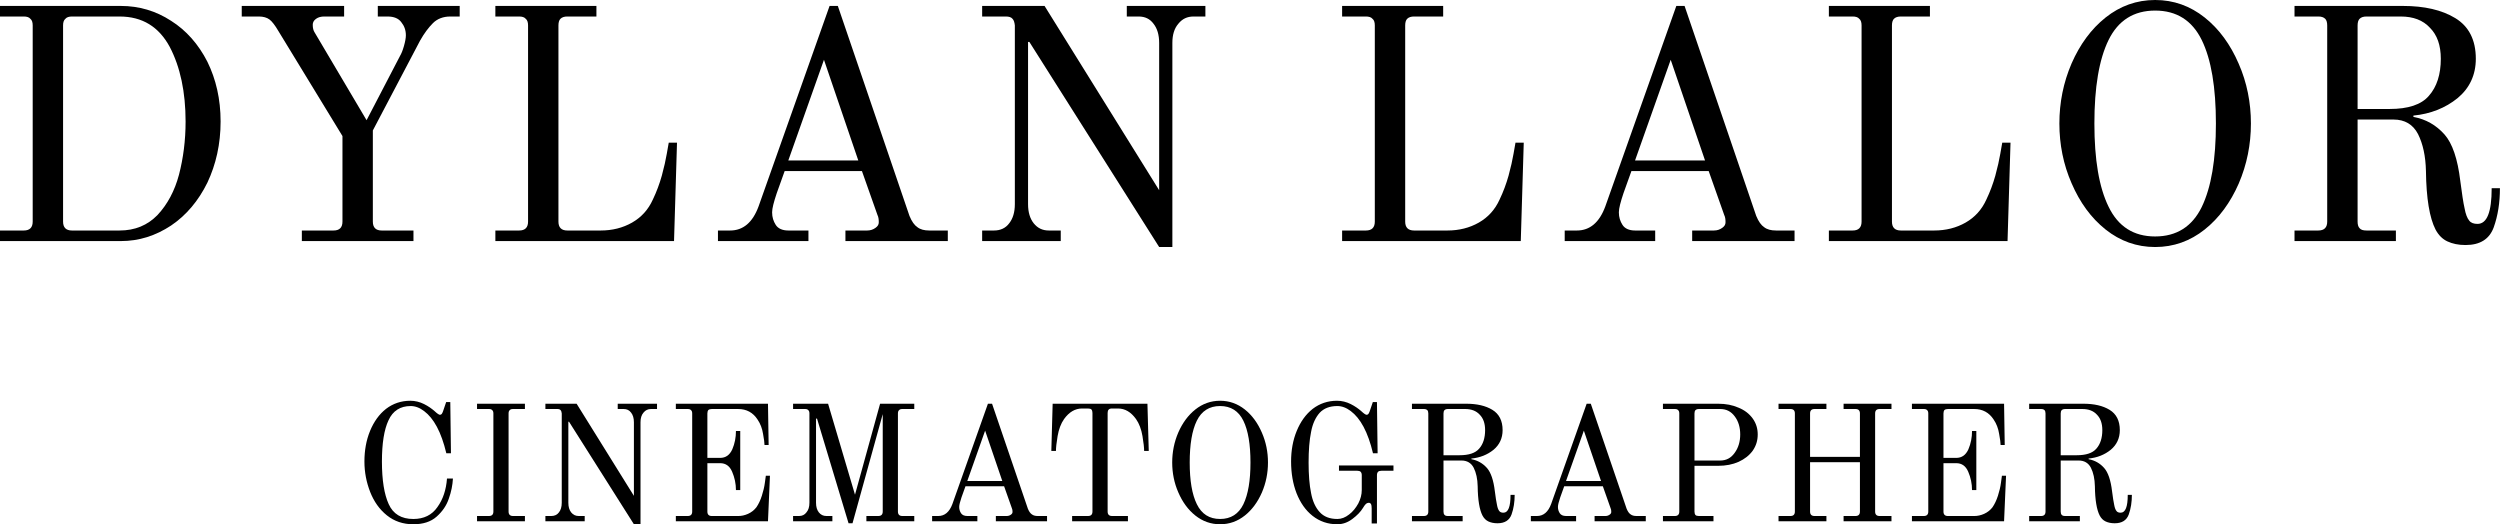 <?xml version="1.0" encoding="UTF-8" standalone="no"?><!DOCTYPE svg PUBLIC "-//W3C//DTD SVG 1.1//EN" "http://www.w3.org/Graphics/SVG/1.1/DTD/svg11.dtd"><svg width="100%" height="100%" viewBox="0 0 12617 2646" version="1.1" xmlns="http://www.w3.org/2000/svg" xmlns:xlink="http://www.w3.org/1999/xlink" xml:space="preserve" xmlns:serif="http://www.serif.com/" style="fill-rule:evenodd;clip-rule:evenodd;stroke-linejoin:round;stroke-miterlimit:2;"><g id="Logo"><g id="Dylan-Lalor" serif:id="Dylan Lalor"><g id="Dylan"><g><path d="M-0,1163.33l120,0c30,0 45,-15 45,-45l0,-990.001c0,-15 -3.333,-26.666 -11.667,-33.333c-6.666,-8.333 -18.333,-11.667 -33.333,-11.667l-120,0l-0,-53.333l610,0c91.667,0 176.667,25 253.334,75c76.667,48.333 138.333,118.334 183.334,206.667c43.333,88.333 66.666,188.333 66.666,301.667c0,113.333 -23.333,216.667 -66.666,308.333c-45.001,91.667 -106.667,165.001 -183.334,216.667c-78.333,51.667 -161.667,78.334 -253.334,78.334l-610,-0l-0,-53.334Zm603.334,0c78.333,0 141.667,-26.666 191.667,-78.333c50,-53.334 86.666,-121.667 108.333,-203.334c21.667,-83.333 33.333,-173.333 33.333,-268.333c0,-148.334 -26.666,-275 -80,-376.667c-55,-101.667 -138.333,-153.334 -253.333,-153.334l-240,0c-15,0 -26.667,3.334 -33.334,11.667c-8.333,6.667 -11.666,18.333 -11.666,33.333l-0,990.001c-0,30 15,45 45,45l240,0Z" style="fill-rule:nonzero;"/></g><g><path d="M1523.34,1163.33l160,0c30,0 45,-15 45,-45l-0,-431.667l-323.334,-530c-16.667,-28.334 -31.667,-48.334 -45,-58.334c-13.333,-10 -31.667,-15 -53.333,-15l-86.667,0l-0,-53.333l516.667,0l0,53.333l-100,0c-16.667,0 -30,3.334 -41.667,11.667c-11.666,8.333 -16.666,18.333 -16.666,30c-0,16.667 3.333,28.333 8.333,36.667l263.333,445l170.001,-326.667c5,-8.333 11.666,-23.333 18.333,-46.666c6.667,-23.334 10,-41.667 10,-55.001c-0,-26.666 -8.333,-48.333 -23.333,-66.666c-13.334,-18.334 -36.667,-28.334 -68.334,-28.334l-50,0l0,-53.333l413.334,0l-0,53.333l-48.334,0c-35,0 -65,11.667 -86.666,33.334c-21.667,21.666 -43.334,50 -65,88.333l-238.334,453.334l0,460c0,30 15,45 45,45l160,0l0,53.334l-563.333,-0l-0,-53.334Z" style="fill-rule:nonzero;"/></g><g><path d="M2500,1163.33l120,0c30,0 45,-15 45,-45l0,-990.001c0,-15 -3.333,-26.666 -11.667,-33.333c-6.666,-8.333 -18.333,-11.667 -33.333,-11.667l-120,0l-0,-53.333l510,0l0,53.333l-146.666,0c-15,0 -26.667,3.334 -35,11.667c-6.667,6.667 -10,18.333 -10,33.333l-0,990.001c-0,30 15,45 45,45l168.333,0c58.333,0 111.667,-13.333 158.334,-40c46.666,-26.666 81.666,-65 105,-116.667c18.333,-38.333 33.333,-78.333 45,-120c11.666,-43.333 20,-80 25,-110c5,-30 8.333,-48.333 10,-56.666l41.666,-0l-15,496.667l-901.667,-0l-0,-53.334Z" style="fill-rule:nonzero;"/></g><g><path d="M3623.34,1163.33l61.667,0c65,0 113.333,-40 143.333,-121.667l358.334,-1011.67l41.667,0l361.667,1060c11.666,28.333 25,46.667 40,56.667c15,11.666 35,16.666 60,16.666l93.333,0l0,53.334l-516.667,-0l0,-53.334l110,0c16.667,0 30,-5 41.667,-13.333c11.667,-8.333 16.667,-16.667 16.667,-28.333c-0,-15 -1.667,-26.667 -6.667,-36.667l-78.334,-221.667l-390,0l-40,111.667c-15,45 -23.333,76.667 -23.333,96.667c-0,25 6.666,45 18.333,63.333c11.667,18.333 33.333,28.333 63.334,28.333l101.666,0l0,53.334l-456.667,-0l0,-53.334Zm355.001,-353.333l353.333,-0l-173.333,-508.334l-180,508.334Z" style="fill-rule:nonzero;"/></g><g><path d="M5195.04,211.667l-6.667,-0l0,818.334c0,41.667 10,73.333 28.334,96.667c20,25 45,36.666 76.666,36.666l60,0l0,53.334l-396.667,-0l0,-53.334l60,0c31.667,0 58.334,-11.666 76.667,-36.666c18.333,-23.334 28.333,-55 28.333,-96.667l0,-901.668c-1.666,-15 -5,-26.666 -11.666,-33.333c-6.667,-8.333 -18.334,-11.667 -33.334,-11.667l-120,0l0,-53.333l315.001,0l578.333,930.001l0,-743.334c0,-41.667 -10,-73.334 -28.333,-96.667c-18.333,-25 -43.333,-36.667 -75,-36.667l-60,0l-0,-53.333l396.667,0l-0,53.333l-60,0c-31.667,0 -56.667,11.667 -76.667,36.667c-20,23.333 -30,55 -30,96.667l0,1030l-66.667,-0l-655,-1035Z" style="fill-rule:nonzero;"/></g></g><g id="Lalor"><g><path d="M6773.37,1163.33l120.001,0c30,0 45,-15 45,-45l-0,-990.001c-0,-15 -3.334,-26.666 -11.667,-33.333c-6.667,-8.333 -18.333,-11.667 -33.333,-11.667l-120.001,0l0,-53.333l510.001,0l-0,53.333l-146.667,0c-15,0 -26.667,3.334 -35,11.667c-6.667,6.667 -10,18.333 -10,33.333l0,990.001c0,30 15,45 45,45l168.334,0c58.333,0 111.666,-13.333 158.333,-40c46.667,-26.666 81.667,-65 105,-116.667c18.333,-38.333 33.333,-78.333 45,-120c11.667,-43.333 20,-80 25,-110c5,-30 8.334,-48.333 10,-56.666l41.667,-0l-15,496.667l-901.668,-0l0,-53.334Z" style="fill-rule:nonzero;"/></g><g><path d="M7896.71,1163.33l61.666,0c65,0 113.334,-40 143.334,-121.667l358.333,-1011.67l41.667,0l361.667,1060c11.667,28.333 25,46.667 40,56.667c15,11.666 35,16.666 60,16.666l93.334,0l-0,53.334l-516.667,-0l-0,-53.334l110,0c16.666,0 30,-5 41.666,-13.333c11.667,-8.333 16.667,-16.667 16.667,-28.333c0,-15 -1.667,-26.667 -6.667,-36.667l-78.333,-221.667l-390,0l-40,111.667c-15,45 -23.334,76.667 -23.334,96.667c0,25 6.667,45 18.334,63.333c11.666,18.333 33.333,28.333 63.333,28.333l101.667,0l-0,53.334l-456.667,-0l-0,-53.334Zm355,-353.333l353.334,-0l-173.334,-508.334l-180,508.334Z" style="fill-rule:nonzero;"/></g><g><path d="M9229.97,1163.33l120,0c30,0 45,-15 45,-45l-0,-990.001c-0,-15 -3.334,-26.666 -11.667,-33.333c-6.667,-8.333 -18.333,-11.667 -33.333,-11.667l-120,0l-0,-53.333l510,0l0,53.333l-146.667,0c-15,0 -26.666,3.334 -35,11.667c-6.666,6.667 -10,18.333 -10,33.333l0,990.001c0,30 15,45 45,45l168.334,0c58.333,0 111.667,-13.333 158.333,-40c46.667,-26.666 81.667,-65 105,-116.667c18.334,-38.333 33.334,-78.333 45,-120c11.667,-43.333 20,-80 25,-110c5,-30 8.334,-48.333 10,-56.666l41.667,-0l-15,496.667l-901.667,-0l-0,-53.334Z" style="fill-rule:nonzero;"/></g><g><path d="M10876.6,1246.67c-93.334,-0 -176.667,-30 -250.001,-88.334c-73.333,-58.333 -130,-136.667 -171.666,-233.333c-41.667,-95 -61.667,-196.667 -61.667,-301.667c-0,-105 20,-206.667 61.667,-303.334c41.666,-95 98.333,-173.333 171.666,-231.667c73.334,-58.333 156.667,-88.333 250.001,-88.333c93.333,-0 176.666,30 250,88.333c73.333,58.334 130,136.667 171.667,233.334c41.666,95 61.666,196.667 61.666,301.667c0,105 -20,206.667 -61.666,303.333c-41.667,95 -98.334,173.334 -171.667,231.667c-73.334,58.334 -156.667,88.334 -250,88.334Zm-0,-53.334c108.333,0 186.666,-50 235,-148.333c48.333,-100 71.667,-240 71.667,-421.667c-0,-181.667 -23.334,-323.334 -71.667,-421.667c-48.334,-98.334 -126.667,-148.334 -235,-148.334c-108.334,0 -186.667,50 -235.001,148.334c-48.333,98.333 -71.666,240 -71.666,421.667c-0,181.667 23.333,321.667 71.666,420c48.334,100 126.667,150 235.001,150Z" style="fill-rule:nonzero;"/></g><g><path d="M12443.3,1236.67c-36.667,-0 -66.667,-6.667 -91.667,-18.334c-25,-11.666 -45,-31.666 -60,-60c-30,-58.333 -46.667,-156.667 -48.334,-295c-1.666,-75 -15,-136.667 -40,-186.667c-25,-48.333 -66.666,-73.333 -123.333,-73.333l-181.667,-0l0,515c0,15 3.333,26.667 10,33.334c6.667,8.333 18.333,11.666 35,11.666l148.334,0l-0,53.334l-511.667,-0l-0,-53.334l120,0c30,0 45,-15 45,-45l-0,-990.001c-0,-15 -3.334,-26.666 -10,-33.333c-8.334,-8.333 -20,-11.667 -35,-11.667l-120,0l-0,-53.333l546.667,0c108.333,0 196.666,20 265,61.667c68.333,41.666 103.333,110 103.333,205c0,81.667 -31.666,148.333 -91.666,198.333c-61.667,50 -136.667,80 -223.334,88.334l0,6.666c63.333,11.667 115,41.667 156.667,88.334c40,45 66.667,123.333 80,235c8.333,63.333 15,110 21.667,138.334c5,28.333 13.333,50 23.333,61.666c8.333,11.667 23.333,16.667 41.667,16.667c48.333,-0 71.666,-60 71.666,-180l41.667,-0c0,71.666 -10,138.333 -31.667,198.333c-21.666,58.334 -68.333,88.334 -141.666,88.334Zm-383.334,-686.668c93.333,0 160,-21.666 198.333,-66.666c40,-45 60,-108.334 60,-186.667c0,-68.333 -18.333,-120 -55,-156.667c-35,-38.333 -85,-56.667 -146.666,-56.667l-173.334,0c-15,0 -26.667,3.334 -35,11.667c-6.667,6.667 -10,18.333 -10,33.333l0,421.667l161.667,0Z" style="fill-rule:nonzero;"/></g></g></g><g id="Cinematographer"><g><path d="M2085.84,2645.84c-51.667,0 -95.833,-15 -133.333,-45c-37.5,-30 -65,-69.167 -84.167,-117.5c-19.167,-49.167 -29.167,-100 -29.167,-154.167c0,-55.833 9.167,-107.5 28.333,-154.167c19.167,-46.666 45.834,-84.166 80.834,-111.666c35,-26.667 75.833,-40.834 122.5,-40.834c24.167,0 47.5,5.834 69.167,16.667c21.666,10.833 39.166,23.333 53.333,35.833c13.333,12.5 22.5,18.334 26.667,18.334c4.166,-0 7.5,-1.667 9.166,-4.167c2.5,-2.5 4.167,-7.5 6.667,-13.333l15.833,-46.667l20.834,-0l3.333,258.333l-23.333,0c-12.5,-52.5 -28.334,-97.5 -47.5,-133.333c-19.167,-35.833 -40.834,-61.667 -64.167,-79.167c-22.5,-17.5 -45.833,-25.833 -68.333,-25.833c-52.5,-0 -90,24.167 -111.667,71.667c-22.5,47.5 -33.333,117.5 -33.333,208.333c-0,94.167 11.666,165.834 34.166,215c22.5,50 64.167,75 124.167,75c53.333,0 94.167,-20 121.667,-60c28.333,-39.166 44.166,-87.5 48.333,-144.166l30,-0c-1.667,32.5 -8.333,66.666 -20.833,101.666c-11.667,35 -32.5,65 -61.667,90.834c-29.167,25.833 -68.333,38.333 -117.5,38.333Z" style="fill-rule:nonzero;"/></g><g><path d="M2407.5,2604.17l60,0c15,0 22.5,-7.5 22.5,-22.5l-0,-495c-0,-7.5 -1.667,-13.333 -5.833,-16.667c-3.334,-4.166 -9.167,-5.833 -16.667,-5.833l-60,-0l-0,-26.667l241.667,0l-0,26.667l-60,-0c-7.5,-0 -13.334,1.667 -16.667,5.833c-4.167,3.334 -5.833,9.167 -5.833,16.667l-0,495c-0,15 7.5,22.5 22.5,22.5l60,0l-0,26.667l-241.667,0l-0,-26.667Z" style="fill-rule:nonzero;"/></g><g><path d="M2871.67,2128.34l-3.333,-0l-0,409.167c-0,20.833 5,36.666 14.166,48.333c10,12.5 22.5,18.333 38.334,18.333l30,0l-0,26.667l-198.334,0l0,-26.667l30,0c15.834,0 29.167,-5.833 38.334,-18.333c9.166,-11.667 14.166,-27.5 14.166,-48.333l0,-450.834c-0.833,-7.5 -2.5,-13.333 -5.833,-16.667c-3.333,-4.166 -9.167,-5.833 -16.667,-5.833l-60,-0l0,-26.667l157.5,0l289.167,465.001l0,-371.667c0,-20.834 -5,-36.667 -14.166,-48.334c-9.167,-12.5 -21.667,-18.333 -37.5,-18.333l-30.001,-0l0,-26.667l198.334,0l-0,26.667l-30,-0c-15.833,-0 -28.333,5.833 -38.333,18.333c-10,11.667 -15,27.5 -15,48.334l-0,515l-33.334,0l-327.5,-517.5Z" style="fill-rule:nonzero;"/></g><g><path d="M3410.84,2604.17l60,0c15,0 22.5,-7.5 22.5,-22.5l0,-495c0,-7.5 -1.667,-13.333 -5.833,-16.667c-3.334,-4.166 -9.167,-5.833 -16.667,-5.833l-60,-0l0,-26.667l465,0l3.334,208.334l-20.834,-0c0,-10.834 -2.5,-30 -7.5,-56.667c-4.166,-26.667 -13.333,-50.833 -27.5,-71.667c-23.333,-35.833 -55.833,-53.333 -98.333,-53.333l-132.5,-0c-7.5,-0 -13.333,1.667 -17.5,5c-3.333,4.167 -5,10 -5,17.5l-0,224.167l64.167,-0c28.333,-0 48.333,-14.167 61.666,-43.334c12.5,-29.166 18.334,-60 18.334,-92.5l21.666,0l0,298.334l-21.666,-0c-0,-32.5 -6.667,-63.333 -19.167,-92.5c-12.5,-29.167 -32.5,-43.334 -60.833,-43.334l-64.167,0l-0,244.167c-0,15 7.5,22.5 22.5,22.5l133.333,0c15.834,0 32.5,-3.333 49.167,-10.833c16.667,-7.5 30.833,-18.333 42.5,-33.333c10.833,-15.834 20,-35 27.5,-58.334c7.5,-23.333 12.5,-45 15,-64.166c2.5,-19.167 4.167,-30.834 5,-36.667l20.833,-0l-10,230l-465,0l0,-26.667Z" style="fill-rule:nonzero;"/></g><g><path d="M4123.34,2112.5l-5,0l-0,425.001c-0,20.833 5,36.666 14.166,48.333c10,12.5 22.5,18.333 38.334,18.333l30,0l-0,26.667l-198.334,0l0,-26.667l30,0c15.834,0 28.334,-5.833 37.5,-18.333c10,-11.667 15,-27.5 15,-48.333l0,-450.834c0,-7.5 -1.666,-13.333 -5.833,-16.667c-3.333,-4.166 -9.167,-5.833 -16.667,-5.833l-60,-0l0,-26.667l176.667,0l135.833,459.167l126.667,-459.167l172.5,0l0,26.667l-60,-0c-7.5,-0 -13.333,1.667 -16.666,5.833c-4.167,3.334 -5.834,9.167 -5.834,16.667l0,495c0,15 7.5,22.5 22.5,22.5l60,0l0,26.667l-241.667,0l0,-26.667l60.001,0c15,0 22.5,-7.5 22.5,-22.5l-0,-491.667l-152.501,550.834l-20,0l-159.166,-528.334Z" style="fill-rule:nonzero;"/></g><g><path d="M4704.2,2604.17l30.834,0c32.5,0 56.666,-20 71.666,-60.833l179.167,-505.834l20.833,0l180.834,530.001c5.833,14.166 12.5,23.333 20,28.333c7.5,5.833 17.5,8.333 30,8.333l46.667,0l-0,26.667l-258.334,0l0,-26.667l55,0c8.333,0 15,-2.5 20.833,-6.666c5.834,-4.167 8.334,-8.334 8.334,-14.167c-0,-7.5 -0.834,-13.333 -3.334,-18.333l-39.166,-110.834l-195,0l-20,55.834c-7.5,22.5 -11.667,38.333 -11.667,48.333c-0,12.5 3.333,22.5 9.167,31.667c5.833,9.166 16.666,14.166 31.666,14.166l50.834,0l-0,26.667l-228.334,0l0,-26.667Zm177.5,-176.666l176.667,-0l-86.667,-254.167l-90,254.167Z" style="fill-rule:nonzero;"/></g><g><path d="M5410.91,2604.17l80,0c15,0 22.5,-7.5 22.5,-22.5l0,-497.5c0,-7.5 -1.666,-13.333 -5,-17.5c-3.333,-3.333 -9.166,-5 -17.5,-5l-30,-0c-35,-0 -65,17.5 -90.833,53.333c-15.834,22.5 -26.667,51.667 -32.5,85.834c-5.834,34.166 -8.334,59.166 -8.334,75l-23.333,-0l6.667,-238.334l478.333,0l6.667,238.334l-23.333,-0c-0,-15.834 -2.5,-40.834 -8.334,-75c-5.833,-34.167 -16.666,-63.334 -32.5,-85.834c-25.833,-35.833 -55.833,-53.333 -90.833,-53.333l-30,-0c-8.333,-0 -14.167,1.667 -17.5,5.833c-3.333,3.334 -5,9.167 -5,16.667l-0,497.5c-0,15 7.5,22.5 22.5,22.5l80,0l-0,26.667l-281.667,0l0,-26.667Z" style="fill-rule:nonzero;"/></g><g><path d="M6157.54,2645.84c-46.667,0 -88.334,-15 -125,-44.167c-36.667,-29.166 -65.001,-68.333 -85.834,-116.666c-20.833,-47.5 -30.833,-98.334 -30.833,-150.834c-0,-52.5 10,-103.333 30.833,-151.667c20.833,-47.5 49.167,-86.666 85.834,-115.833c36.666,-29.167 78.333,-44.167 125,-44.167c46.666,0 88.333,15 125,44.167c36.666,29.167 65,68.333 85.833,116.667c20.834,47.5 30.834,98.333 30.834,150.833c-0,52.5 -10,103.334 -30.834,151.667c-20.833,47.5 -49.167,86.667 -85.833,115.833c-36.667,29.167 -78.334,44.167 -125,44.167Zm-0,-26.667c54.166,0 93.333,-25 117.5,-74.166c24.166,-50 35.833,-120 35.833,-210.834c0,-90.833 -11.667,-161.667 -35.833,-210.833c-24.167,-49.167 -63.334,-74.167 -117.5,-74.167c-54.167,-0 -93.334,25 -117.5,74.167c-24.167,49.166 -35.834,120 -35.834,210.833c0,90.834 11.667,160.834 35.834,210c24.166,50 63.333,75 117.5,75Z" style="fill-rule:nonzero;"/></g><g><path d="M6749.21,2645.84c-47.5,0 -89.167,-14.167 -125,-42.5c-35,-27.5 -61.667,-65.833 -80.834,-114.167c-18.333,-47.5 -27.5,-100.833 -27.5,-160c0,-55.833 9.167,-107.5 28.334,-154.167c19.166,-46.666 45.833,-84.166 80.833,-111.666c35,-26.667 75.833,-40.834 122.5,-40.834c24.167,0 47.5,5.834 69.167,16.667c21.667,10.833 39.167,23.333 53.333,35.833c13.334,12.5 22.5,18.334 26.667,18.334c4.167,-0 7.5,-1.667 9.167,-4.167c2.5,-2.5 4.166,-7.5 6.666,-13.333l15.834,-46.667l20.833,-0l3.333,258.333l-23.333,0c-12.5,-52.5 -28.333,-97.5 -47.5,-133.333c-19.167,-35.833 -40.833,-61.667 -64.167,-79.167c-22.5,-17.5 -45.833,-25.833 -68.333,-25.833c-38.334,-0 -68.334,11.667 -89.167,34.167c-20.833,23.333 -35.833,55.833 -43.333,96.666c-8.334,40.834 -12.5,92.5 -12.5,154.167c-0,61.667 4.166,113.334 12.5,154.167c7.5,40.833 22.5,73.333 43.333,95.833c20.833,23.334 50.833,35 89.167,35c20.833,0 40,-7.5 59.167,-22.5c19.166,-14.166 34.166,-33.333 46.666,-55.833c11.667,-22.5 17.5,-45 17.5,-67.5l0,-75c0,-7.5 -1.666,-13.333 -5.833,-17.5c-3.333,-3.333 -9.167,-5 -16.667,-5l-92.5,-0l0,-26.667l275,0l0,26.667l-60.833,-0c-7.5,-0 -13.333,1.667 -16.667,5c-4.166,4.167 -5.833,10 -5.833,17.5l-0,243.333l-26.667,0l0,-75.833c0,-9.167 -0.833,-16.667 -3.333,-21.667c-2.5,-4.166 -5.833,-6.666 -10.833,-6.666c-5.834,-0 -11.667,2.5 -15.834,6.666c-4.166,4.167 -9.166,10.834 -13.333,18.334c-12.5,20.833 -30.833,39.166 -54.167,56.666c-23.333,17.5 -48.333,26.667 -75.833,26.667Z" style="fill-rule:nonzero;"/></g><g><path d="M7557.54,2640.84c-18.334,0 -33.334,-3.333 -45.834,-9.167c-12.5,-5.833 -22.5,-15.833 -30,-30c-15,-29.166 -23.333,-78.333 -24.166,-147.5c-0.834,-37.5 -7.5,-68.333 -20,-93.333c-12.5,-24.167 -33.334,-36.667 -61.667,-36.667l-90.833,0l-0,257.5c-0,7.5 1.666,13.334 5,16.667c3.333,4.167 9.166,5.833 17.5,5.833l74.166,0l0,26.667l-255.833,0l-0,-26.667l60,0c15,0 22.5,-7.5 22.5,-22.5l-0,-495c-0,-7.5 -1.667,-13.333 -5,-16.667c-4.167,-4.166 -10,-5.833 -17.5,-5.833l-60,-0l-0,-26.667l273.333,0c54.167,0 98.334,10 132.5,30.834c34.167,20.833 51.667,55 51.667,102.5c0,40.833 -15.833,74.166 -45.833,99.166c-30.834,25 -68.334,40 -111.667,44.167l-0,3.333c31.667,5.834 57.5,20.834 78.333,44.167c20,22.5 33.334,61.667 40,117.5c4.167,31.667 7.5,55 10.834,69.167c2.5,14.167 6.666,25 11.666,30.833c4.167,5.834 11.667,8.334 20.834,8.334c24.166,-0 35.833,-30 35.833,-90l20.834,-0c-0,35.833 -5,69.166 -15.834,99.166c-10.833,29.167 -34.167,44.167 -70.833,44.167Zm-191.667,-343.334c46.667,0 80,-10.833 99.167,-33.333c20,-22.5 30,-54.167 30,-93.333c-0,-34.167 -9.167,-60 -27.5,-78.334c-17.5,-19.166 -42.5,-28.333 -73.334,-28.333l-86.666,-0c-7.5,-0 -13.334,1.667 -17.5,5.833c-3.334,3.334 -5,9.167 -5,16.667l-0,210.833l80.833,0Z" style="fill-rule:nonzero;"/></g><g><path d="M7725.91,2604.17l30.833,0c32.5,0 56.667,-20 71.667,-60.833l179.167,-505.834l20.833,0l180.834,530.001c5.833,14.166 12.5,23.333 20,28.333c7.5,5.833 17.5,8.333 30,8.333l46.666,0l0,26.667l-258.333,0l-0,-26.667l55,0c8.333,0 15,-2.5 20.833,-6.666c5.834,-4.167 8.334,-8.334 8.334,-14.167c-0,-7.5 -0.834,-13.333 -3.334,-18.333l-39.166,-110.834l-195.001,0l-20,55.834c-7.5,22.5 -11.666,38.333 -11.666,48.333c-0,12.5 3.333,22.5 9.166,31.667c5.834,9.166 16.667,14.166 31.667,14.166l50.833,0l0,26.667l-228.333,0l-0,-26.667Zm177.5,-176.666l176.667,-0l-86.667,-254.167l-90,254.167Z" style="fill-rule:nonzero;"/></g><g><path d="M8392.54,2604.17l60,0c15,0 22.501,-7.5 22.501,-22.5l-0,-495c-0,-7.5 -1.667,-13.333 -5.834,-16.667c-3.333,-4.166 -9.167,-5.833 -16.667,-5.833l-60,-0l0,-26.667l278.334,0c39.167,0 73.333,6.667 103.333,20c30.834,12.5 54.167,30.834 71.667,55c16.667,23.334 25,50 25,80c0,30.834 -8.333,57.5 -25,81.667c-17.5,24.167 -40.833,42.5 -71.667,56.667c-30,13.333 -64.166,20 -103.333,20l-119.167,-0l0,230.833c0,7.5 1.667,13.334 5,17.5c3.334,3.334 9.167,5 17.5,5l73.334,0l-0,26.667l-255.001,0l0,-26.667Zm289.167,-280c30,0 54.167,-12.5 72.5,-38.333c19.167,-25.834 28.334,-57.5 28.334,-93.334c-0,-35.833 -9.167,-66.666 -27.5,-90.833c-18.334,-25 -42.5,-37.5 -73.334,-37.5l-107.5,-0c-7.5,-0 -13.333,1.667 -17.5,5.833c-3.333,3.334 -5,9.167 -5,16.667l0,237.5l130,0Z" style="fill-rule:nonzero;"/></g><g><path d="M8975.88,2604.17l60,0c15,0 22.5,-7.5 22.5,-22.5l0,-495c0,-15 -7.5,-22.5 -22.5,-22.5l-60,-0l0,-26.667l241.667,0l0,26.667l-60,-0c-15,-0 -22.5,7.5 -22.5,22.5l0,219.167l251.667,-0l-0,-219.167c-0,-15 -7.5,-22.5 -22.5,-22.5l-60,-0l-0,-26.667l241.667,0l-0,26.667l-60,-0c-15,-0 -22.5,7.5 -22.5,22.5l-0,495c-0,15 7.5,22.5 22.5,22.5l60,0l-0,26.667l-241.667,0l-0,-26.667l60,0c15,0 22.5,-7.5 22.5,-22.5l-0,-249.167l-251.667,0l0,249.167c0,15 7.5,22.5 22.5,22.5l60,0l0,26.667l-241.667,0l0,-26.667Z" style="fill-rule:nonzero;"/></g><g><path d="M9649.14,2604.17l60,0c15,0 22.5,-7.5 22.5,-22.5l-0,-495c-0,-7.5 -1.667,-13.333 -5.834,-16.667c-3.333,-4.166 -9.166,-5.833 -16.666,-5.833l-60,-0l-0,-26.667l465,0l3.333,208.334l-20.833,-0c0,-10.834 -2.5,-30 -7.5,-56.667c-4.167,-26.667 -13.333,-50.833 -27.5,-71.667c-23.333,-35.833 -55.833,-53.333 -98.333,-53.333l-132.501,-0c-7.5,-0 -13.333,1.667 -17.5,5c-3.333,4.167 -5,10 -5,17.5l0,224.167l64.167,-0c28.334,-0 48.334,-14.167 61.667,-43.334c12.5,-29.166 18.333,-60 18.333,-92.5l21.667,0l-0,298.334l-21.667,-0c0,-32.5 -6.666,-63.333 -19.166,-92.5c-12.5,-29.167 -32.5,-43.334 -60.834,-43.334l-64.167,0l0,244.167c0,15 7.5,22.5 22.5,22.5l133.334,0c15.833,0 32.5,-3.333 49.167,-10.833c16.666,-7.5 30.833,-18.333 42.5,-33.333c10.833,-15.834 20,-35 27.5,-58.334c7.5,-23.333 12.5,-45 15,-64.166c2.5,-19.167 4.166,-30.834 5,-36.667l20.833,-0l-10,230l-465,0l-0,-26.667Z" style="fill-rule:nonzero;"/></g><g><path d="M10672.5,2640.84c-18.334,0 -33.334,-3.333 -45.834,-9.167c-12.5,-5.833 -22.5,-15.833 -30,-30c-15,-29.166 -23.333,-78.333 -24.166,-147.5c-0.834,-37.5 -7.5,-68.333 -20,-93.333c-12.5,-24.167 -33.334,-36.667 -61.667,-36.667l-90.833,0l-0,257.5c-0,7.5 1.666,13.334 5,16.667c3.333,4.167 9.166,5.833 17.5,5.833l74.166,0l0,26.667l-255.833,0l-0,-26.667l60,0c15,0 22.5,-7.5 22.5,-22.5l-0,-495c-0,-7.5 -1.667,-13.333 -5,-16.667c-4.167,-4.166 -10,-5.833 -17.5,-5.833l-60,-0l-0,-26.667l273.333,0c54.167,0 98.334,10 132.5,30.834c34.167,20.833 51.667,55 51.667,102.5c0,40.833 -15.833,74.166 -45.833,99.166c-30.834,25 -68.334,40 -111.667,44.167l0,3.333c31.667,5.834 57.5,20.834 78.333,44.167c20,22.5 33.334,61.667 40,117.5c4.167,31.667 7.5,55 10.834,69.167c2.5,14.167 6.666,25 11.666,30.833c4.167,5.834 11.667,8.334 20.834,8.334c24.167,-0 35.833,-30 35.833,-90l20.834,-0c-0,35.833 -5,69.166 -15.834,99.166c-10.833,29.167 -34.166,44.167 -70.833,44.167Zm-191.667,-343.334c46.667,0 80,-10.833 99.167,-33.333c20,-22.5 30,-54.167 30,-93.333c-0,-34.167 -9.167,-60 -27.5,-78.334c-17.5,-19.166 -42.5,-28.333 -73.334,-28.333l-86.666,-0c-7.5,-0 -13.334,1.667 -17.5,5.833c-3.334,3.334 -5,9.167 -5,16.667l-0,210.833l80.833,0Z" style="fill-rule:nonzero;"/></g></g></g></svg>